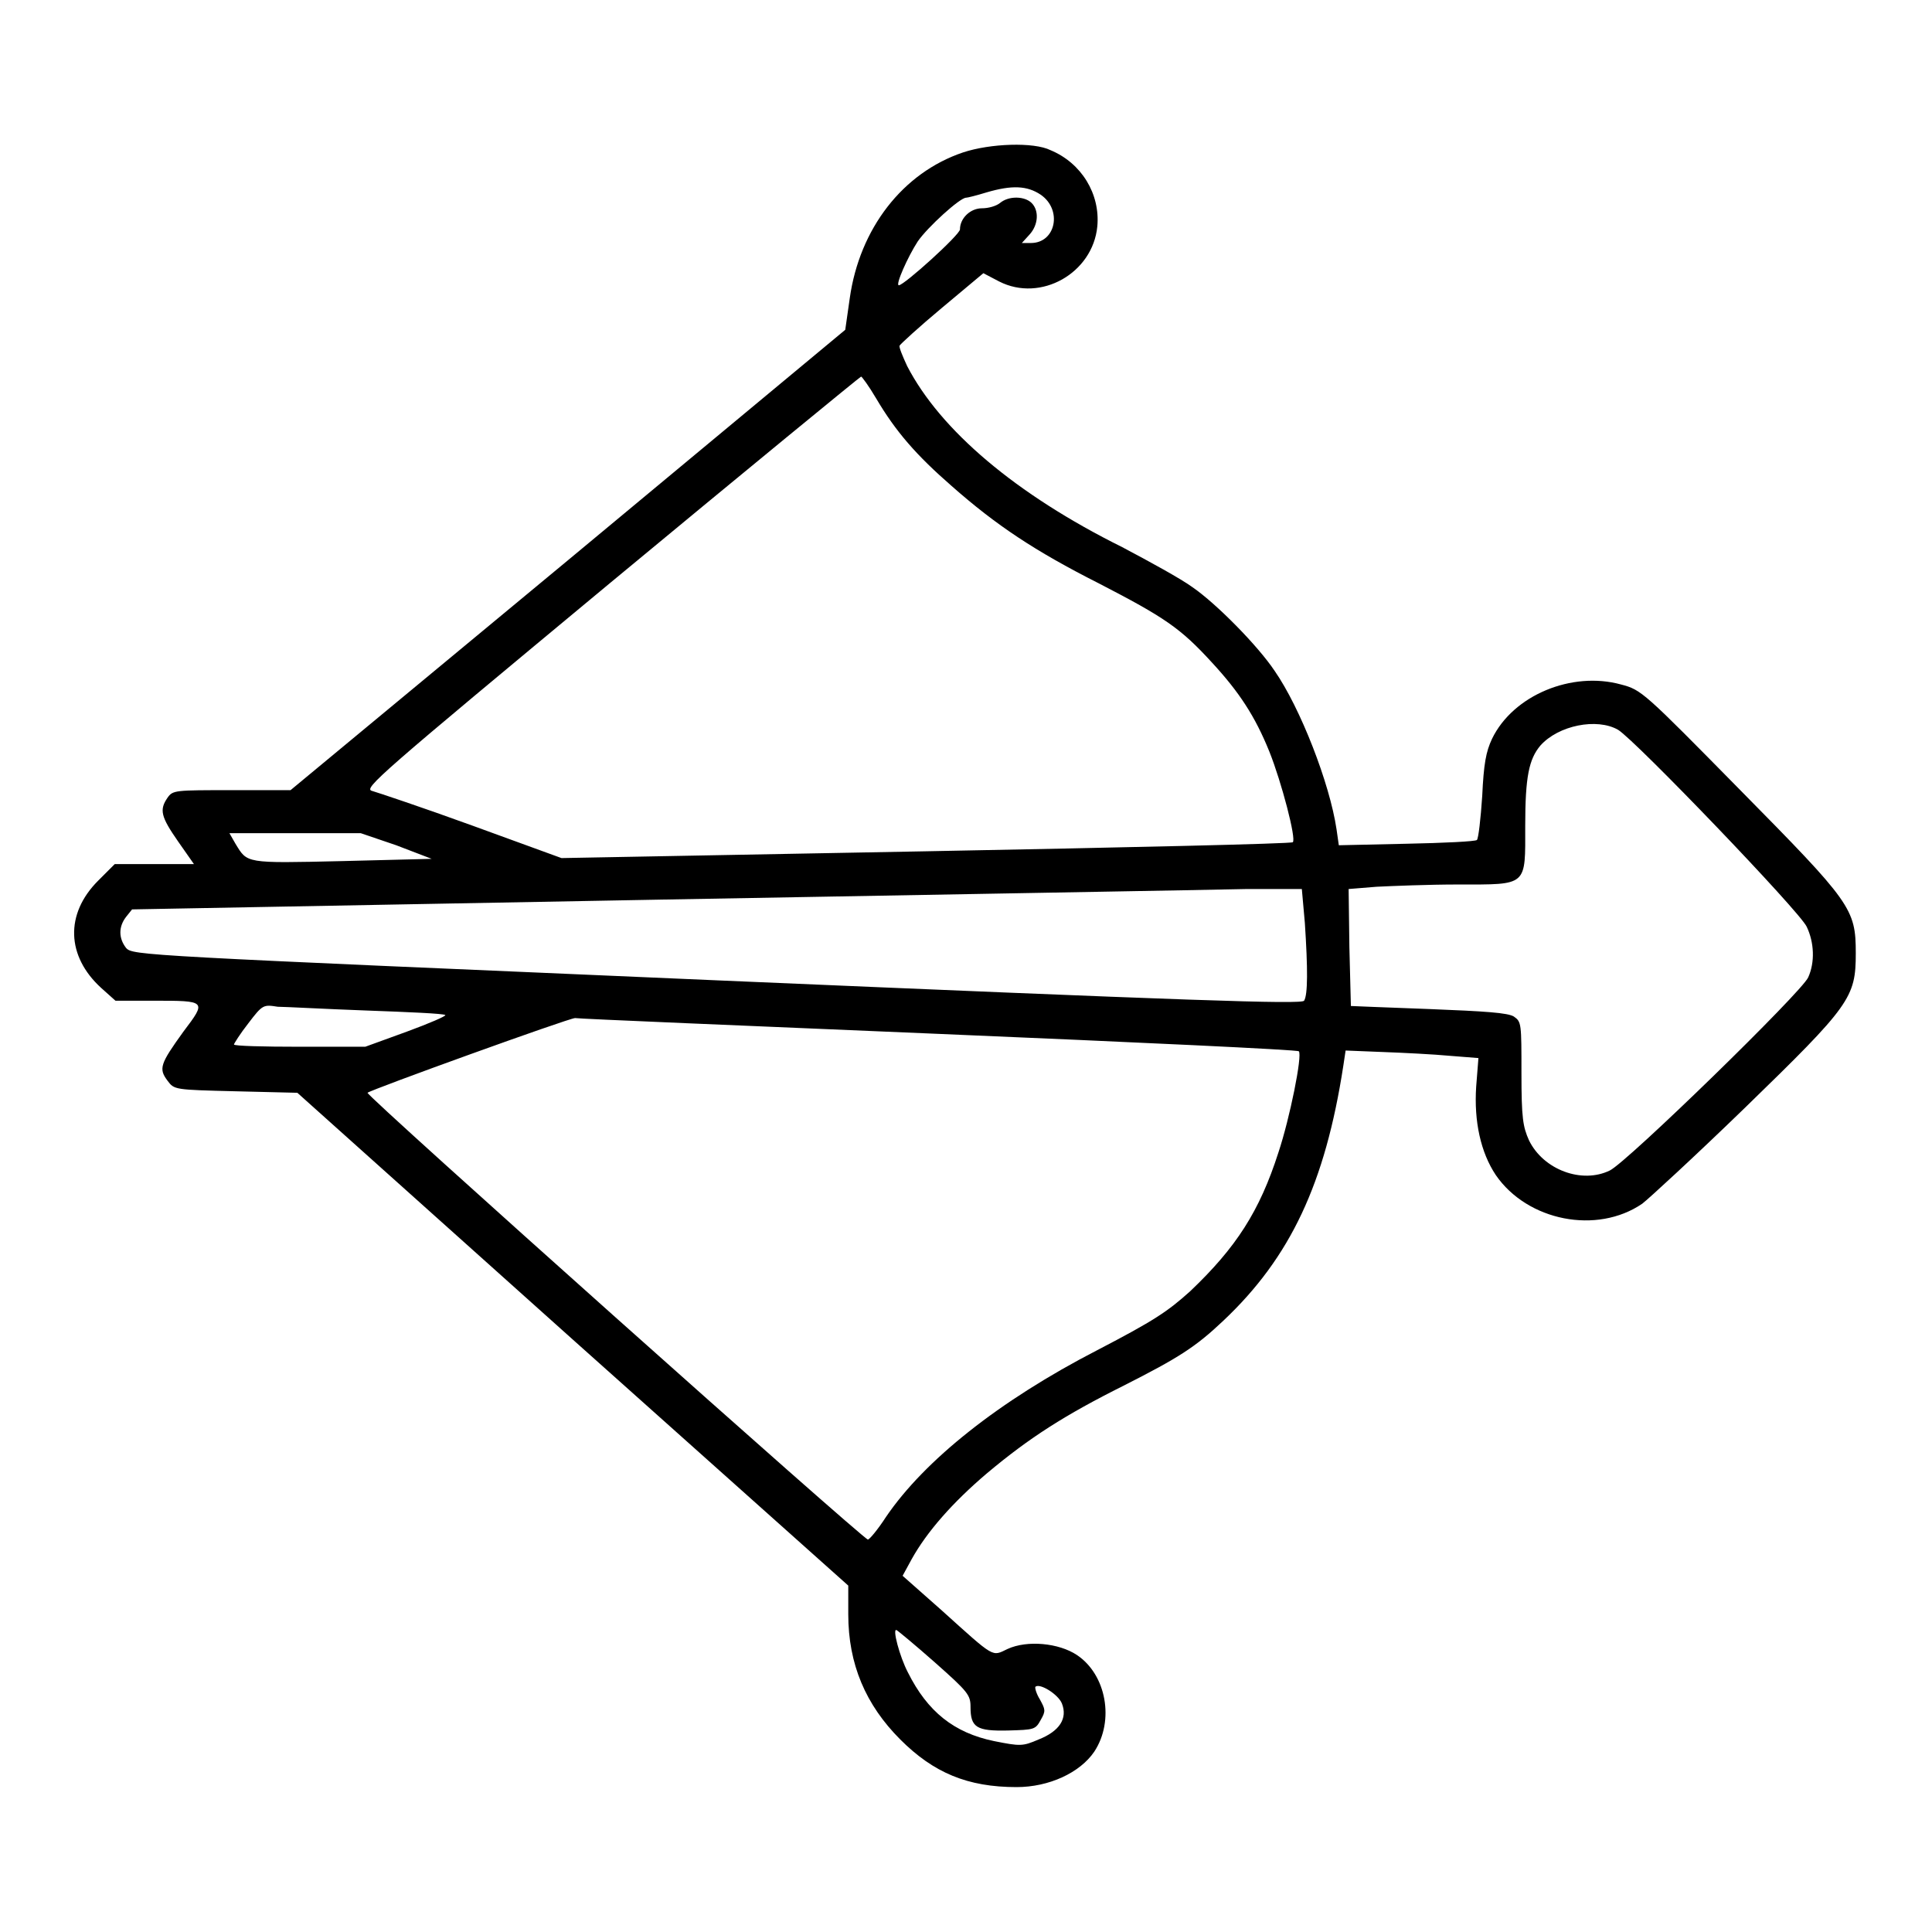 <?xml version="1.0" encoding="utf-8"?>
<!-- Svg Vector Icons : http://www.onlinewebfonts.com/icon -->
<!DOCTYPE svg PUBLIC "-//W3C//DTD SVG 1.1//EN" "http://www.w3.org/Graphics/SVG/1.1/DTD/svg11.dtd">
<svg version="1.1" xmlns="http://www.w3.org/2000/svg" xmlns:xlink="http://www.w3.org/1999/xlink" x="0px" y="0px" viewBox="0 0 256 256" enable-background="new 0 0 256 256" xml:space="preserve">
<g><g><g><path fill="#000000" d="M127.6,20.2c-8,2.7-13.7,10.1-15,19.3l-0.6,4.2L75.3,74.2l-36.8,30.5l-7.8,0c-7.5,0-7.8,0-8.5,1c-1.1,1.6-0.9,2.5,1.4,5.8l2.1,3h-5.3h-5.2l-2.2,2.2c-4.4,4.4-4.2,10,0.4,14.2l1.9,1.7l5,0c7.1,0,7.1,0,4,4.1c-3.1,4.3-3.3,4.9-2.1,6.5c0.9,1.2,0.9,1.2,9,1.4l8.2,0.2l36.5,32.7l36.5,32.6v3.8c0,6.6,2.3,12,6.9,16.6c4.4,4.4,8.9,6.3,15.4,6.3c4.3,0,8.4-1.9,10.3-4.7c2.7-4.1,1.6-10.2-2.3-12.8c-2.4-1.6-6.6-2-9.2-0.8c-2.1,1-1.6,1.3-8.7-5.1l-5.2-4.6l1.2-2.2c2-3.6,5.4-7.5,10-11.4c5.6-4.7,10.3-7.7,18.1-11.6c7.3-3.7,9.5-5.1,13.2-8.6c8.9-8.4,13.5-18.2,15.9-33.8l0.3-2l5,0.2c2.7,0.1,6.7,0.3,8.8,0.5l3.8,0.3l-0.3,3.8c-0.3,4.6,0.6,8.7,2.6,11.7c4.2,6.1,13.4,7.9,19.4,3.8c0.8-0.6,7-6.3,13.6-12.7c14-13.6,14.7-14.6,14.7-20.5c0-5.9-0.6-6.7-15.4-21.7c-12.7-12.9-13-13.2-15.7-13.9c-6.5-1.8-14.3,1.4-17.1,7.2c-0.8,1.7-1.1,3.3-1.3,7.6c-0.2,3-0.5,5.6-0.7,5.8c-0.2,0.2-4.4,0.4-9.3,0.5l-9,0.2l-0.3-2.1c-0.9-6.1-4.8-16.1-8.2-21c-2.2-3.3-7.7-8.9-10.9-11.1c-1.5-1.1-5.7-3.4-9.3-5.3c-14.1-7-24.1-15.5-28.5-24c-0.6-1.3-1.1-2.5-1-2.7c0.1-0.2,2.6-2.5,5.6-5l5.5-4.6l2.1,1.1c5.5,2.8,12.4-1.1,13-7.3c0.4-4.3-2.1-8.4-6.2-10.1C137,18.8,131.2,19,127.6,20.2z M137.9,25.8c2.9,2,2,6.4-1.3,6.4h-1.2l1-1.1c1.2-1.3,1.3-3.2,0.3-4.2c-0.9-0.9-3-1-4.2,0c-0.5,0.4-1.5,0.7-2.4,0.7c-1.5,0-2.9,1.3-2.9,2.8c0,0.7-7.4,7.4-8.1,7.4c-0.5,0,1.2-3.8,2.5-5.8c1.3-1.9,5.6-5.8,6.4-5.8c0.2,0,1.4-0.3,2.7-0.7C134.1,24.5,136.1,24.6,137.9,25.8z M116.1,52.8c2.6,4.4,5.3,7.5,10,11.6c5.9,5.2,11,8.6,19.5,12.9c8.7,4.5,10.8,5.9,15,10.5c3.6,3.9,5.7,7.1,7.6,11.8c1.6,4,3.6,11.6,3.1,12c-0.2,0.2-22.1,0.7-48.6,1.2l-48.3,0.9l-11.8-4.3C56,107,50,105,49.3,104.8c-1.2-0.3,0.9-2.1,31.6-27.6c18.1-15,33.1-27.3,33.2-27.3S115.1,51.1,116.1,52.8z M214.4,96.7c2.3,1.4,24.1,24.1,25,26.1c1,2.1,1.1,4.7,0.2,6.7c-0.8,1.9-24,24.5-26.3,25.6c-3.7,1.8-8.8-0.1-10.7-4c-0.8-1.8-1-2.9-1-8.9c0-6.6,0-6.8-1-7.5c-0.8-0.5-3.7-0.7-11.3-1c-5.6-0.2-10.3-0.4-10.3-0.4c0,0-0.1-3.6-0.2-7.8l-0.1-7.7l3.7-0.3c2-0.1,6.9-0.3,10.8-0.3c9.3,0,8.9,0.3,8.9-7.8c0-6.5,0.5-8.8,2-10.6C206.5,96.1,211.6,95.1,214.4,96.7z M52.5,112l4.7,1.8l-11.9,0.3c-12.9,0.3-12.5,0.3-14.1-2.3l-0.8-1.4h8.7h8.7L52.5,112z M172.9,122.3c0.4,6.1,0.4,9.5-0.1,10.3c-0.3,0.5-14.8,0-77.8-2.7c-76.7-3.3-77.4-3.3-78.3-4.3c-1-1.3-1-2.8,0-4.1l0.8-1l70.2-1.3c38.7-0.7,73.5-1.3,77.5-1.4l7.3,0L172.9,122.3z M48.6,133.9c5.5,0.2,10.2,0.4,10.4,0.6c0.2,0.1-2.1,1.1-5.1,2.2l-5.5,2h-8.7c-4.8,0-8.7-0.1-8.7-0.3c0-0.1,0.8-1.4,1.9-2.8c1.9-2.5,2-2.5,3.9-2.2C37.7,133.4,43.1,133.7,48.6,133.9z M124.5,137c26.1,1.1,47.5,2.1,47.6,2.3c0.5,0.5-1.2,8.9-2.7,13.4c-2.5,7.8-5.6,12.6-11.7,18.4c-3,2.7-4.8,3.9-12.3,7.8c-13,6.7-22.9,14.6-28,22.1c-1.1,1.7-2.2,3-2.4,3c-0.6,0-66.6-58.9-66.3-59.2c0.4-0.4,26.7-9.9,27.5-9.9C76.7,135,98.5,135.9,124.5,137z M123.9,220.3c4.4,3.9,4.7,4.3,4.7,5.9c0,2.7,0.8,3.2,5,3.1c3.4-0.1,3.6-0.1,4.3-1.4c0.7-1.2,0.6-1.4-0.1-2.7c-0.5-0.8-0.7-1.6-0.6-1.7c0.6-0.5,3,1,3.5,2.2c0.8,2-0.3,3.7-3.1,4.8c-2.1,0.9-2.4,0.9-5.9,0.2c-5.3-1.1-8.8-3.9-11.4-9.1c-1.1-2.1-2.1-5.9-1.5-5.6C119,216.1,121.3,218,123.9,220.3z"/></g></g></g>
</svg>